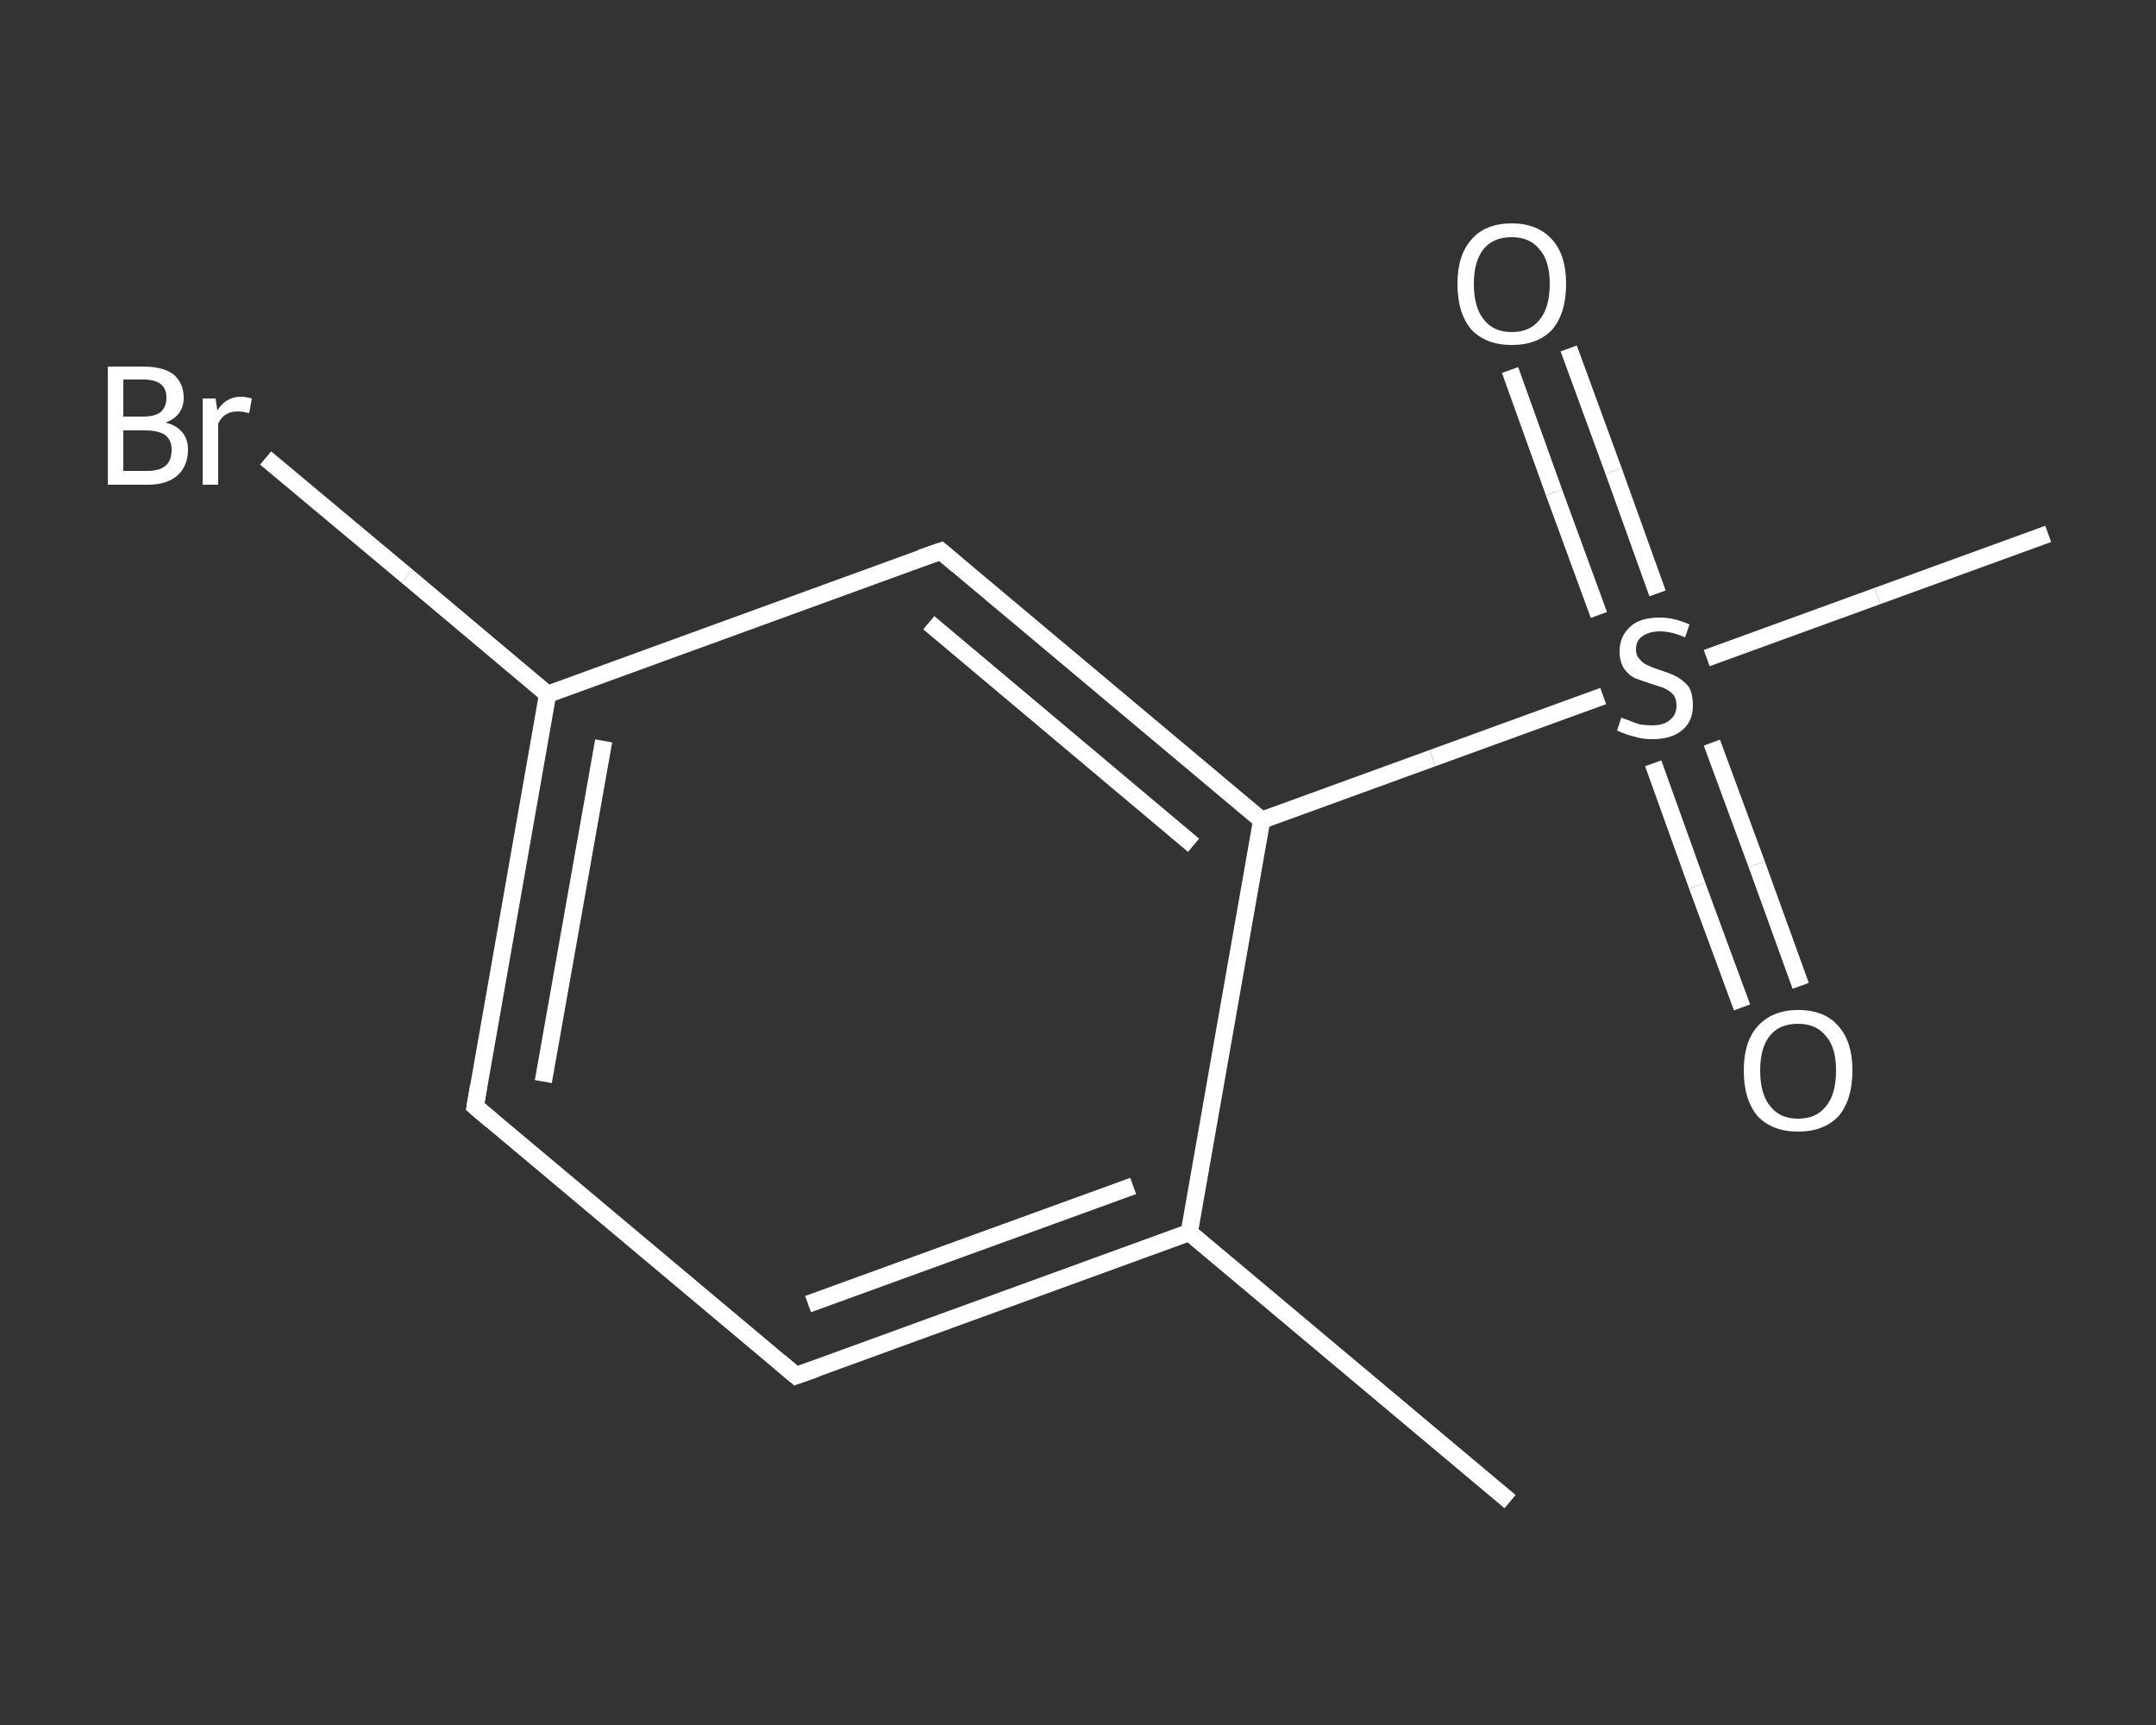 <?xml version='1.0' encoding='iso-8859-1'?>
<svg version='1.1' baseProfile='full'
              xmlns='http://www.w3.org/2000/svg'
                      xmlns:rdkit='http://www.rdkit.org/xml'
                      xmlns:xlink='http://www.w3.org/1999/xlink'
                  xml:space='preserve'
width='250px' height='200px' viewBox='0 0 250 200'>
<rect x="0" y="0" width="250" height="200" fill="#333333" stroke="none"/>
<!-- END OF HEADER -->
<rect style='opacity:1.0;fill:transparent;stroke:none' width='250.0' height='200.0' x='0.0' y='0.0'> </rect>
<path class='bond-0 atom-0 atom-1' d='M 175.1,174.1 L 137.9,142.9' style='fill:none;fill-rule:evenodd;stroke:#FFFFFF;stroke-width:2.0px;stroke-linecap:butt;stroke-linejoin:miter;stroke-opacity:1' />
<path class='bond-1 atom-1 atom-2' d='M 137.9,142.9 L 92.3,159.5' style='fill:none;fill-rule:evenodd;stroke:#FFFFFF;stroke-width:2.0px;stroke-linecap:butt;stroke-linejoin:miter;stroke-opacity:1' />
<path class='bond-1 atom-1 atom-2' d='M 131.4,137.5 L 93.7,151.2' style='fill:none;fill-rule:evenodd;stroke:#FFFFFF;stroke-width:2.0px;stroke-linecap:butt;stroke-linejoin:miter;stroke-opacity:1' />
<path class='bond-2 atom-2 atom-3' d='M 92.3,159.5 L 55.1,128.3' style='fill:none;fill-rule:evenodd;stroke:#FFFFFF;stroke-width:2.0px;stroke-linecap:butt;stroke-linejoin:miter;stroke-opacity:1' />
<path class='bond-3 atom-3 atom-4' d='M 55.1,128.3 L 63.5,80.5' style='fill:none;fill-rule:evenodd;stroke:#FFFFFF;stroke-width:2.0px;stroke-linecap:butt;stroke-linejoin:miter;stroke-opacity:1' />
<path class='bond-3 atom-3 atom-4' d='M 63.0,125.4 L 70.0,85.9' style='fill:none;fill-rule:evenodd;stroke:#FFFFFF;stroke-width:2.0px;stroke-linecap:butt;stroke-linejoin:miter;stroke-opacity:1' />
<path class='bond-4 atom-4 atom-5' d='M 63.5,80.5 L 47.2,66.8' style='fill:none;fill-rule:evenodd;stroke:#FFFFFF;stroke-width:2.0px;stroke-linecap:butt;stroke-linejoin:miter;stroke-opacity:1' />
<path class='bond-4 atom-4 atom-5' d='M 47.2,66.8 L 30.8,53.1' style='fill:none;fill-rule:evenodd;stroke:#FFFFFF;stroke-width:2.0px;stroke-linecap:butt;stroke-linejoin:miter;stroke-opacity:1' />
<path class='bond-5 atom-4 atom-6' d='M 63.5,80.5 L 109.1,63.9' style='fill:none;fill-rule:evenodd;stroke:#FFFFFF;stroke-width:2.0px;stroke-linecap:butt;stroke-linejoin:miter;stroke-opacity:1' />
<path class='bond-6 atom-6 atom-7' d='M 109.1,63.9 L 146.3,95.1' style='fill:none;fill-rule:evenodd;stroke:#FFFFFF;stroke-width:2.0px;stroke-linecap:butt;stroke-linejoin:miter;stroke-opacity:1' />
<path class='bond-6 atom-6 atom-7' d='M 107.7,72.2 L 138.4,98.0' style='fill:none;fill-rule:evenodd;stroke:#FFFFFF;stroke-width:2.0px;stroke-linecap:butt;stroke-linejoin:miter;stroke-opacity:1' />
<path class='bond-7 atom-7 atom-8' d='M 146.3,95.1 L 166.1,87.9' style='fill:none;fill-rule:evenodd;stroke:#FFFFFF;stroke-width:2.0px;stroke-linecap:butt;stroke-linejoin:miter;stroke-opacity:1' />
<path class='bond-7 atom-7 atom-8' d='M 166.1,87.9 L 185.9,80.7' style='fill:none;fill-rule:evenodd;stroke:#FFFFFF;stroke-width:2.0px;stroke-linecap:butt;stroke-linejoin:miter;stroke-opacity:1' />
<path class='bond-8 atom-8 atom-9' d='M 197.9,76.3 L 217.7,69.1' style='fill:none;fill-rule:evenodd;stroke:#FFFFFF;stroke-width:2.0px;stroke-linecap:butt;stroke-linejoin:miter;stroke-opacity:1' />
<path class='bond-8 atom-8 atom-9' d='M 217.7,69.1 L 237.5,61.9' style='fill:none;fill-rule:evenodd;stroke:#FFFFFF;stroke-width:2.0px;stroke-linecap:butt;stroke-linejoin:miter;stroke-opacity:1' />
<path class='bond-9 atom-8 atom-10' d='M 191.7,88.5 L 196.8,102.7' style='fill:none;fill-rule:evenodd;stroke:#FFFFFF;stroke-width:2.0px;stroke-linecap:butt;stroke-linejoin:miter;stroke-opacity:1' />
<path class='bond-9 atom-8 atom-10' d='M 196.8,102.7 L 202.0,116.8' style='fill:none;fill-rule:evenodd;stroke:#FFFFFF;stroke-width:2.0px;stroke-linecap:butt;stroke-linejoin:miter;stroke-opacity:1' />
<path class='bond-9 atom-8 atom-10' d='M 198.5,86.1 L 203.7,100.2' style='fill:none;fill-rule:evenodd;stroke:#FFFFFF;stroke-width:2.0px;stroke-linecap:butt;stroke-linejoin:miter;stroke-opacity:1' />
<path class='bond-9 atom-8 atom-10' d='M 203.7,100.2 L 208.8,114.3' style='fill:none;fill-rule:evenodd;stroke:#FFFFFF;stroke-width:2.0px;stroke-linecap:butt;stroke-linejoin:miter;stroke-opacity:1' />
<path class='bond-10 atom-8 atom-11' d='M 192.2,68.8 L 187.1,54.6' style='fill:none;fill-rule:evenodd;stroke:#FFFFFF;stroke-width:2.0px;stroke-linecap:butt;stroke-linejoin:miter;stroke-opacity:1' />
<path class='bond-10 atom-8 atom-11' d='M 187.1,54.6 L 181.9,40.4' style='fill:none;fill-rule:evenodd;stroke:#FFFFFF;stroke-width:2.0px;stroke-linecap:butt;stroke-linejoin:miter;stroke-opacity:1' />
<path class='bond-10 atom-8 atom-11' d='M 185.4,71.3 L 180.2,57.1' style='fill:none;fill-rule:evenodd;stroke:#FFFFFF;stroke-width:2.0px;stroke-linecap:butt;stroke-linejoin:miter;stroke-opacity:1' />
<path class='bond-10 atom-8 atom-11' d='M 180.2,57.1 L 175.1,42.9' style='fill:none;fill-rule:evenodd;stroke:#FFFFFF;stroke-width:2.0px;stroke-linecap:butt;stroke-linejoin:miter;stroke-opacity:1' />
<path class='bond-11 atom-7 atom-1' d='M 146.3,95.1 L 137.9,142.9' style='fill:none;fill-rule:evenodd;stroke:#FFFFFF;stroke-width:2.0px;stroke-linecap:butt;stroke-linejoin:miter;stroke-opacity:1' />
<path d='M 94.6,158.7 L 92.3,159.5 L 90.4,157.9' style='fill:none;stroke:#FFFFFF;stroke-width:2.0px;stroke-linecap:butt;stroke-linejoin:miter;stroke-opacity:1;' />
<path d='M 57.0,129.9 L 55.1,128.3 L 55.5,125.9' style='fill:none;stroke:#FFFFFF;stroke-width:2.0px;stroke-linecap:butt;stroke-linejoin:miter;stroke-opacity:1;' />
<path d='M 106.8,64.7 L 109.1,63.9 L 111.0,65.5' style='fill:none;stroke:#FFFFFF;stroke-width:2.0px;stroke-linecap:butt;stroke-linejoin:miter;stroke-opacity:1;' />
<path class='atom-5' d='M 19.2 49.0
Q 20.5 49.3, 21.2 50.2
Q 21.8 51.0, 21.8 52.1
Q 21.8 54.0, 20.6 55.1
Q 19.4 56.2, 17.1 56.2
L 12.5 56.2
L 12.5 42.5
L 16.6 42.5
Q 18.9 42.5, 20.1 43.4
Q 21.3 44.4, 21.3 46.1
Q 21.3 48.2, 19.2 49.0
M 14.3 44.0
L 14.3 48.3
L 16.6 48.3
Q 17.9 48.3, 18.6 47.8
Q 19.3 47.2, 19.3 46.1
Q 19.3 44.0, 16.6 44.0
L 14.3 44.0
M 17.1 54.6
Q 18.5 54.6, 19.2 54.0
Q 19.9 53.4, 19.9 52.1
Q 19.9 51.0, 19.1 50.4
Q 18.3 49.9, 16.8 49.9
L 14.3 49.9
L 14.3 54.6
L 17.1 54.6
' fill='#FFFFFF'/>
<path class='atom-5' d='M 25.0 46.2
L 25.2 47.6
Q 26.2 46.0, 27.9 46.0
Q 28.5 46.0, 29.2 46.2
L 28.9 47.9
Q 28.1 47.7, 27.6 47.7
Q 26.8 47.7, 26.3 48.0
Q 25.7 48.3, 25.3 49.1
L 25.3 56.2
L 23.5 56.2
L 23.5 46.2
L 25.0 46.2
' fill='#FFFFFF'/>
<path class='atom-8' d='M 188.0 83.2
Q 188.2 83.3, 188.8 83.5
Q 189.5 83.8, 190.2 84.0
Q 190.9 84.1, 191.6 84.1
Q 192.9 84.1, 193.6 83.5
Q 194.4 82.9, 194.4 81.8
Q 194.4 81.0, 194.0 80.5
Q 193.6 80.1, 193.0 79.8
Q 192.5 79.6, 191.5 79.3
Q 190.3 78.9, 189.5 78.6
Q 188.8 78.2, 188.3 77.5
Q 187.8 76.7, 187.8 75.5
Q 187.8 73.8, 189.0 72.7
Q 190.1 71.6, 192.5 71.6
Q 194.1 71.6, 195.9 72.4
L 195.4 73.9
Q 193.8 73.2, 192.5 73.2
Q 191.2 73.2, 190.4 73.8
Q 189.7 74.3, 189.7 75.3
Q 189.7 76.0, 190.1 76.4
Q 190.5 76.9, 191.0 77.1
Q 191.6 77.4, 192.5 77.7
Q 193.8 78.1, 194.5 78.5
Q 195.2 78.9, 195.8 79.6
Q 196.3 80.4, 196.3 81.8
Q 196.3 83.7, 195.0 84.7
Q 193.8 85.7, 191.6 85.7
Q 190.4 85.7, 189.5 85.4
Q 188.6 85.2, 187.5 84.7
L 188.0 83.2
' fill='#FFFFFF'/>
<path class='atom-10' d='M 202.2 124.1
Q 202.2 120.8, 203.8 119.0
Q 205.5 117.1, 208.5 117.1
Q 211.6 117.1, 213.2 119.0
Q 214.8 120.8, 214.8 124.1
Q 214.8 127.5, 213.2 129.4
Q 211.5 131.2, 208.5 131.2
Q 205.5 131.2, 203.8 129.4
Q 202.2 127.5, 202.2 124.1
M 208.5 129.7
Q 210.6 129.7, 211.7 128.3
Q 212.9 126.9, 212.9 124.1
Q 212.9 121.4, 211.7 120.1
Q 210.6 118.7, 208.5 118.7
Q 206.4 118.7, 205.3 120.0
Q 204.1 121.4, 204.1 124.1
Q 204.1 126.9, 205.3 128.3
Q 206.4 129.7, 208.5 129.7
' fill='#FFFFFF'/>
<path class='atom-11' d='M 169.0 32.9
Q 169.0 29.6, 170.6 27.8
Q 172.2 25.9, 175.3 25.9
Q 178.3 25.9, 180.0 27.8
Q 181.6 29.6, 181.6 32.9
Q 181.6 36.3, 180.0 38.2
Q 178.3 40.0, 175.3 40.0
Q 172.3 40.0, 170.6 38.2
Q 169.0 36.3, 169.0 32.9
M 175.3 38.5
Q 177.4 38.5, 178.5 37.1
Q 179.7 35.7, 179.7 32.9
Q 179.7 30.2, 178.5 28.9
Q 177.4 27.5, 175.3 27.5
Q 173.2 27.5, 172.1 28.8
Q 170.9 30.2, 170.9 32.9
Q 170.9 35.7, 172.1 37.1
Q 173.2 38.5, 175.3 38.5
' fill='#FFFFFF'/>
</svg>

